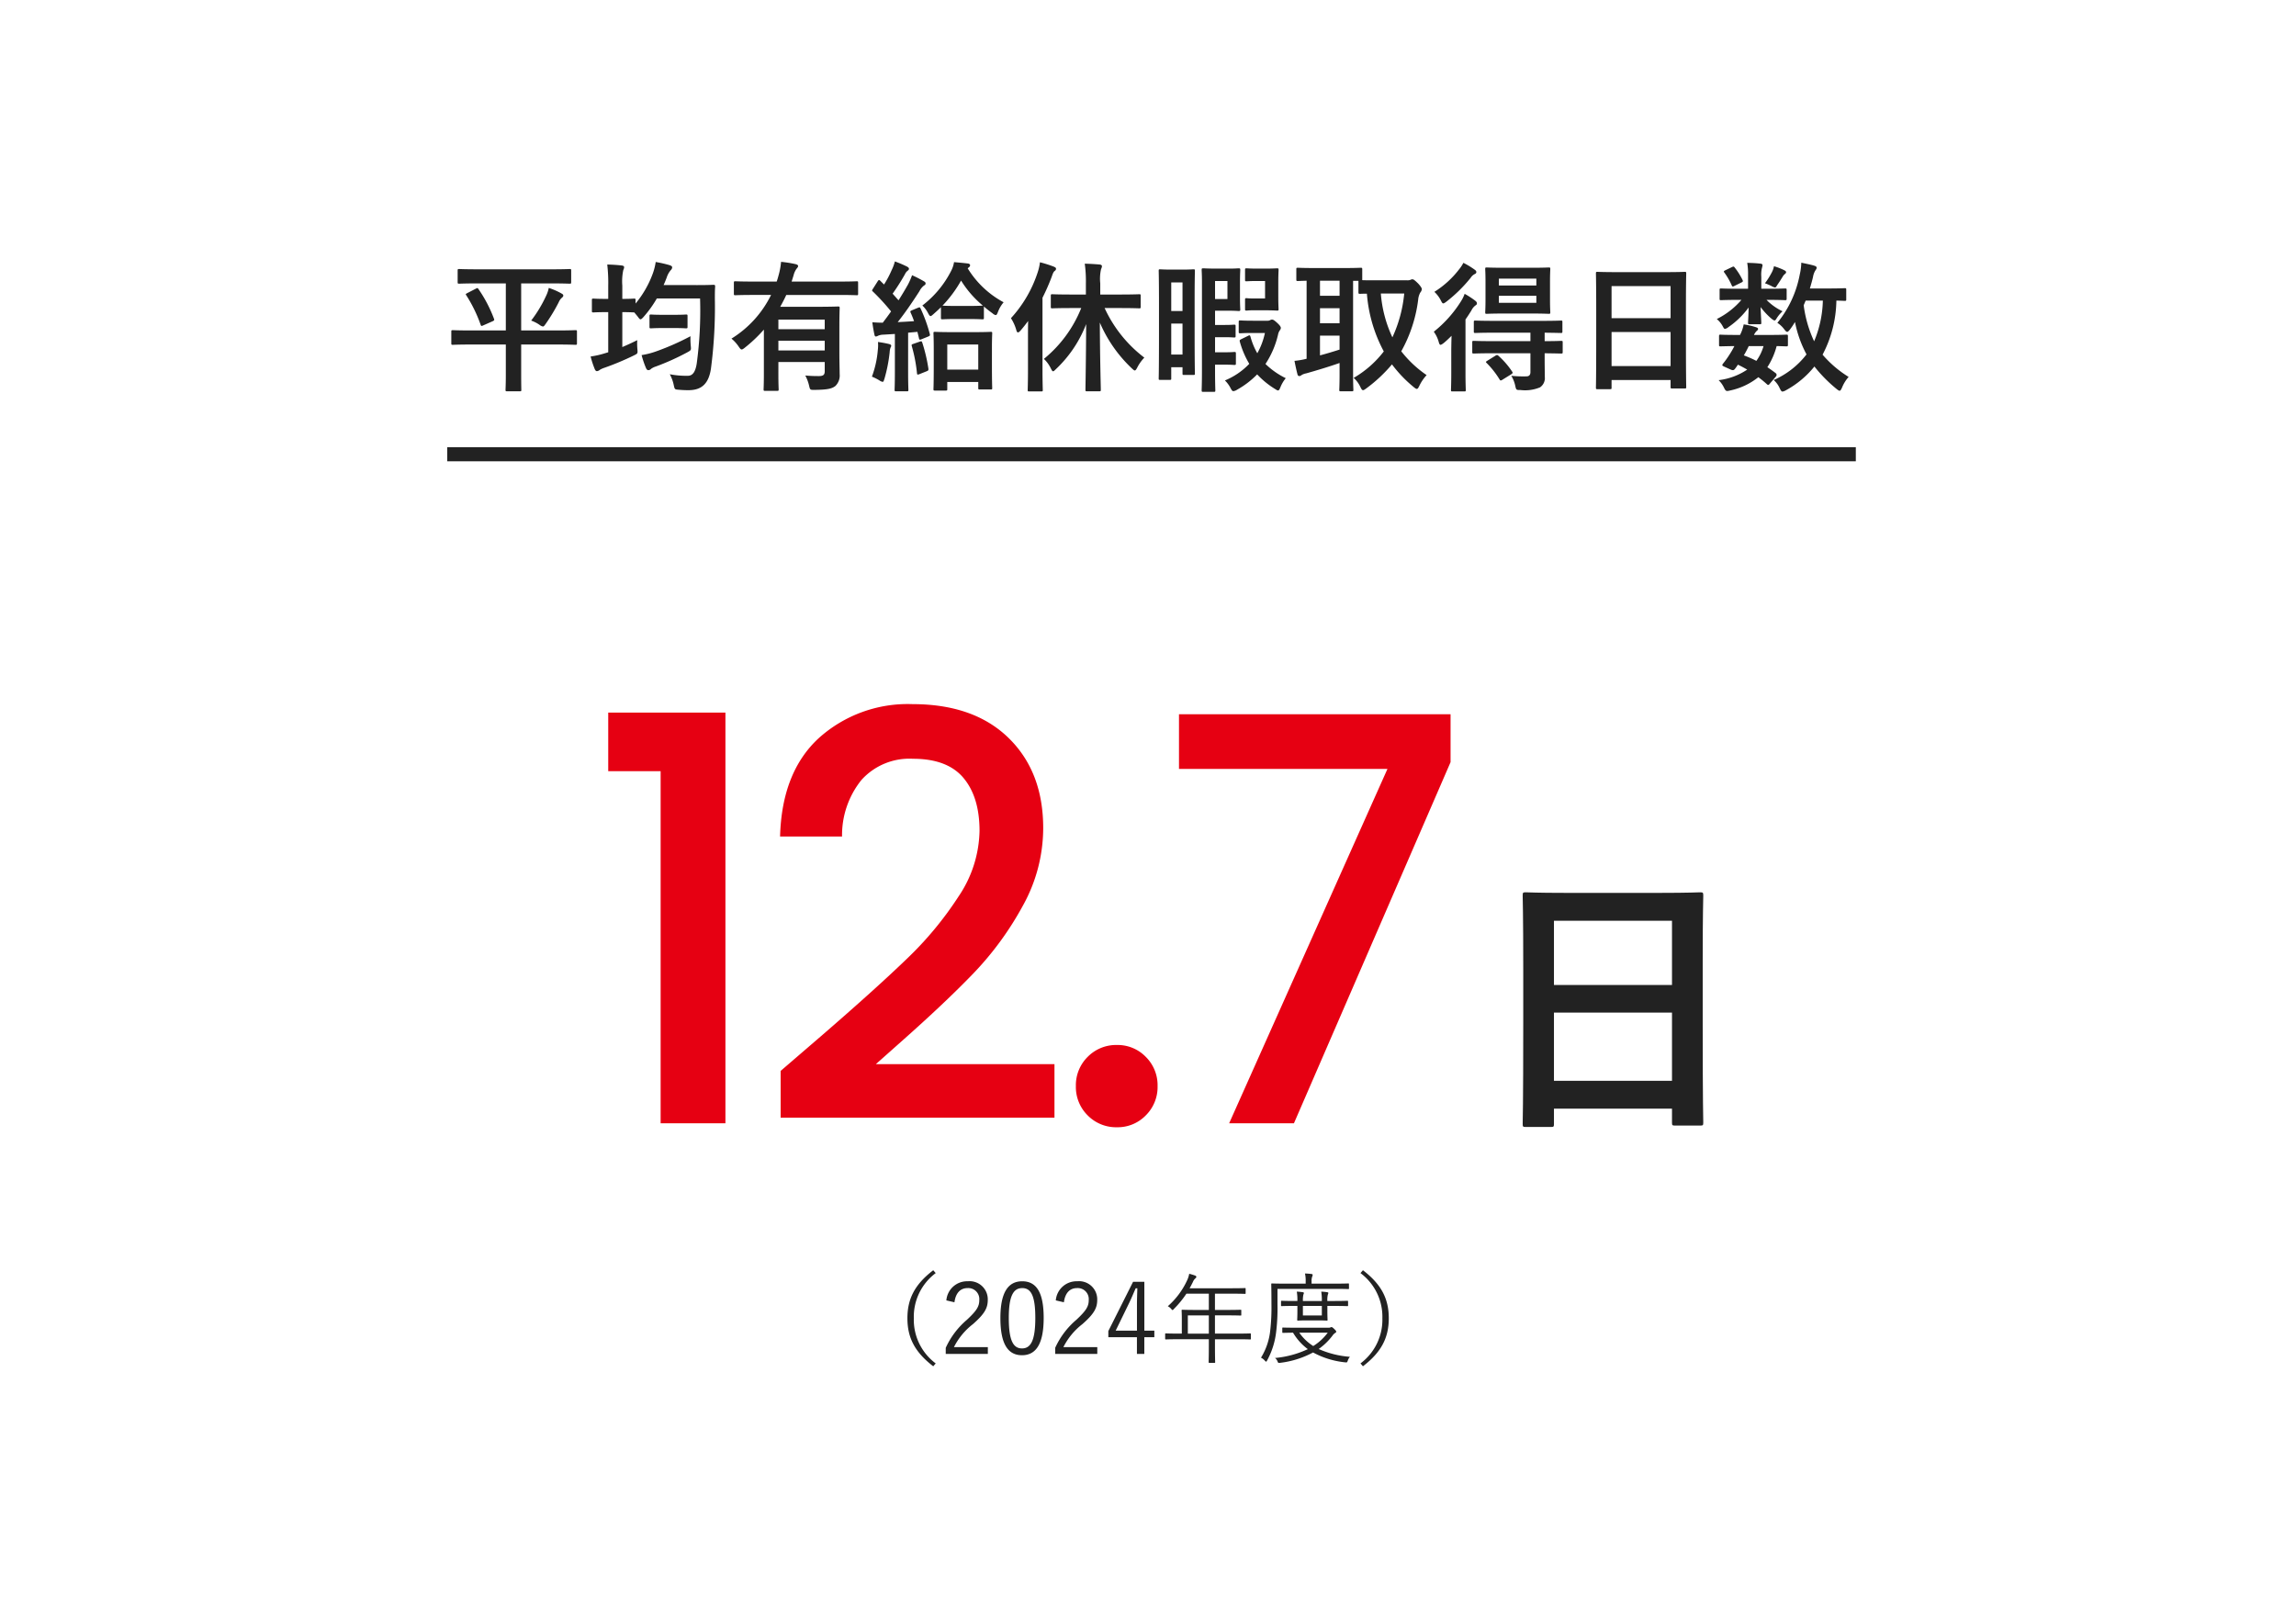 <svg xmlns="http://www.w3.org/2000/svg" width="326" height="230" viewBox="0 0 326 230">
  <g id="グループ_6606" data-name="グループ 6606" transform="translate(-11407 6187)">
    <path id="パス_6784" data-name="パス 6784" d="M0,0H326V230H0Z" transform="translate(11407 -6187)" fill="#fff"/>
    <path id="パス_6790" data-name="パス 6790" d="M-91.18-5.08V-.76c0,1.34-.04,1.96-.04,2.1,0,.2.02.22.22.22h1.82c.18,0,.2-.02.2-.22,0-.12-.02-.76-.02-2.1V-5.08h5.18c1.78,0,2.38.04,2.52.04.2,0,.22-.02.22-.22V-6.9c0-.2-.02-.22-.22-.22-.14,0-.74.04-2.52.04H-89v-6.68h4.2c1.9,0,2.56.04,2.68.04.2,0,.22-.02.22-.24v-1.6c0-.22-.02-.24-.22-.24-.12,0-.78.04-2.68.04H-95.12c-1.9,0-2.56-.04-2.68-.04-.2,0-.22.02-.22.24v1.6c0,.22.02.24.22.24.12,0,.78-.04,2.68-.04h3.94v6.68H-96.2c-1.76,0-2.38-.04-2.5-.04-.2,0-.22.02-.22.22v1.64c0,.2.02.22.22.22.12,0,.74-.04,2.5-.04Zm3.6-3.4a5.054,5.054,0,0,1,1.18.6,1.12,1.12,0,0,0,.48.24c.14,0,.22-.12.42-.4a25.32,25.32,0,0,0,1.84-3.06,1.7,1.7,0,0,1,.46-.64c.14-.12.18-.2.18-.3s-.06-.18-.24-.28a10.018,10.018,0,0,0-1.82-.8A4.61,4.61,0,0,1-85.46-12,18.294,18.294,0,0,1-87.58-8.48Zm-9.04-3.92c-.26.14-.3.16-.18.32A20.143,20.143,0,0,1-94.76-7.9c.08.22.12.22.38.1l1.36-.6c.22-.12.22-.16.16-.34a19.249,19.249,0,0,0-2.18-4.18c-.12-.18-.16-.22-.38-.1Zm27.84-1.12c.16-.34.3-.7.44-1.06a2.97,2.97,0,0,1,.58-1.06.593.593,0,0,0,.2-.4c0-.14-.14-.24-.4-.32a18.049,18.049,0,0,0-1.94-.44,8.084,8.084,0,0,1-.42,1.66,14.392,14.392,0,0,1-2.44,4.24v-.48c0-.2-.02-.22-.22-.22-.12,0-.5.04-1.66.04v-1.88a7.723,7.723,0,0,1,.14-2.22,1.129,1.129,0,0,0,.12-.4c0-.12-.12-.22-.32-.24-.66-.08-1.32-.12-2.08-.14a22.142,22.142,0,0,1,.14,3.04v1.84h-.22c-1.34,0-1.74-.04-1.86-.04-.22,0-.24.02-.24.22v1.52c0,.2.02.22.24.22.12,0,.52-.04,1.86-.04h.22v5.7l-.4.12a12.76,12.76,0,0,1-2.1.48,12.943,12.943,0,0,0,.6,1.82c.1.2.18.26.3.26a.717.717,0,0,0,.4-.18,3.077,3.077,0,0,1,.66-.3,38.658,38.658,0,0,0,4.16-1.74c.56-.28.58-.26.52-.92a8.786,8.786,0,0,1-.02-1.26c-.72.36-1.42.68-2.12.98V-9.68c1.16,0,1.54.04,1.66.04h.04l.48.58c.2.28.3.4.4.4s.22-.1.42-.32a16.157,16.157,0,0,0,1.9-2.64h6.14a56.034,56.034,0,0,1-.48,9.28c-.18,1.06-.52,1.7-1.26,1.7A12.6,12.6,0,0,1-67.9-.86,5.529,5.529,0,0,1-67.34.66c.14.64.14.64.72.68a13.4,13.4,0,0,0,1.5.06c1.8-.04,2.74-.98,3.06-3.02a67.343,67.343,0,0,0,.56-10.02c0-.56,0-1.1.04-1.66,0-.22-.04-.26-.24-.26-.12,0-.66.04-2.26.04Zm3.82,7.26A36.185,36.185,0,0,1-69.8-4.12a11.175,11.175,0,0,1-2.1.54,12.812,12.812,0,0,0,.64,1.88c.1.2.2.26.32.26a.551.551,0,0,0,.4-.2,2.433,2.433,0,0,1,.66-.32A34.348,34.348,0,0,0-65.4-3.98c.54-.3.54-.3.48-.92A10.3,10.3,0,0,1-64.96-6.26Zm-2.32-1.16c1.2,0,1.56.04,1.68.04.2,0,.22-.02.22-.22V-9.12c0-.2-.02-.22-.22-.22-.12,0-.48.04-1.68.04H-68.9c-1.18,0-1.54-.04-1.66-.04-.2,0-.22.02-.22.22V-7.6c0,.2.02.22.22.22.12,0,.48-.04,1.66-.04Zm12.74,6.4c0,1.66-.04,2.2-.04,2.3,0,.2.02.22.24.22h1.68c.2,0,.22-.02.22-.22,0-.1-.04-.64-.04-2.3V-2.6h6.58v1.3c0,.54-.22.7-.86.7-.74,0-1.2-.02-1.9-.08A5.824,5.824,0,0,1-48.12.76c.14.6.14.6.76.6,1.9-.02,2.5-.18,2.98-.56a2.083,2.083,0,0,0,.6-1.68c0-.56-.04-1.62-.04-3.1V-7.6c0-1.68.04-2.54.04-2.66,0-.2-.02-.22-.24-.22-.12,0-1.04.04-2.84.04h-5.36c.3-.54.6-1.1.86-1.68h7.46c1.8,0,2.42.04,2.54.04.18,0,.2-.02.2-.22v-1.54c0-.2-.02-.22-.2-.22-.12,0-.74.04-2.54.04h-6.7l.28-.9a2.65,2.65,0,0,1,.42-.92c.1-.12.22-.24.22-.38,0-.16-.16-.22-.38-.28a16.261,16.261,0,0,0-2.04-.32,10.191,10.191,0,0,1-.36,1.94c-.08.3-.16.58-.26.86h-3.32c-1.8,0-2.42-.04-2.54-.04-.2,0-.22.02-.22.22v1.54c0,.2.02.22.22.22.12,0,.74-.04,2.54-.04h2.52a15.085,15.085,0,0,1-5.62,6.2A5.41,5.41,0,0,1-58.1-4.76c.18.26.28.38.4.38s.24-.08.44-.24A20.822,20.822,0,0,0-54.54-7.2Zm2.06-3.22V-5.62h6.58v1.38Zm6.58-4.38v1.36h-6.58V-8.62ZM-28.72,1.46c.2,0,.22-.02.22-.22v-1h4.4V1.1c0,.18.02.2.22.2h1.54c.2,0,.22-.02.22-.2,0-.12-.04-.68-.04-3.6V-4.52c0-1.44.04-2.04.04-2.16,0-.18-.02-.2-.22-.2-.12,0-.68.04-2.32.04H-27.9c-1.64,0-2.2-.04-2.34-.04-.2,0-.22.02-.22.2,0,.12.04.72.04,2.5V-2.4c0,2.96-.04,3.52-.04,3.64,0,.2.02.22.22.22Zm.22-6.54h4.4v3.56h-4.4Zm-4.98-4.88c-.28.12-.3.16-.22.36a12.5,12.5,0,0,1,.48,1.2c-.78.06-1.56.1-2.32.14.96-1.2,2.04-2.76,3.08-4.38a2.38,2.38,0,0,1,.66-.82c.16-.08.22-.16.22-.3,0-.12-.06-.2-.24-.3a16.247,16.247,0,0,0-1.68-.86,10.074,10.074,0,0,1-.6,1.36c-.42.74-.86,1.48-1.32,2.2l-.84-.94a30.632,30.632,0,0,0,1.76-2.78,1.22,1.22,0,0,1,.38-.48c.1-.08.18-.16.18-.26,0-.12-.06-.2-.26-.32a16.829,16.829,0,0,0-1.74-.74,6.113,6.113,0,0,1-.46,1.24,14.139,14.139,0,0,1-1.08,2.04l-.52-.52q-.12-.12-.18-.12c-.06,0-.12.06-.2.18l-.66,1.04c-.14.22-.2.28-.02.42a30.987,30.987,0,0,1,2.58,2.82c-.38.54-.78,1.08-1.18,1.6-.46,0-.96-.02-1.48-.06.08.64.18,1.2.28,1.68.04.2.08.34.22.34a.761.761,0,0,0,.3-.1,1.944,1.944,0,0,1,.74-.16l1.66-.1v5.3c0,1.84-.04,2.5-.04,2.62,0,.2.02.22.22.22h1.52c.2,0,.22-.02.22-.22,0-.1-.04-.78-.04-2.62V-6.76l1.32-.12.22.9c.04.22.1.26.34.16l.94-.38c.26-.1.32-.16.26-.38a21.67,21.67,0,0,0-1.3-3.6c-.1-.2-.12-.22-.38-.12Zm8.16,1.26c1.26,0,1.66.04,1.8.04.2,0,.22-.02.22-.24v-1.58a15.748,15.748,0,0,0,1.24.98.869.869,0,0,0,.44.24c.12,0,.2-.14.32-.46a4.685,4.685,0,0,1,.8-1.36,13.411,13.411,0,0,1-5.1-4.82l.16-.14a.355.355,0,0,0,.18-.3c0-.1-.08-.2-.26-.24-.64-.08-1.36-.14-2.02-.2a3.971,3.971,0,0,1-.4,1.22,14.357,14.357,0,0,1-4.1,4.94,3.863,3.863,0,0,1,.8,1.06c.16.3.26.44.36.44s.22-.1.42-.28c.36-.32.72-.64,1.06-.98V-8.9c0,.22.02.24.22.24.12,0,.5-.04,1.8-.04Zm1.8-1.9c-.14,0-.54.04-1.8.04h-2.06c-1.3,0-1.68-.04-1.8-.04a17.476,17.476,0,0,0,2.64-3.56,14.634,14.634,0,0,0,3.1,3.56ZM-39.2-.52A7.2,7.2,0,0,1-38.16,0a1.269,1.269,0,0,0,.48.22c.12,0,.16-.14.26-.44a21.565,21.565,0,0,0,.74-3.76,2.41,2.41,0,0,1,.12-.66.531.531,0,0,0,.1-.28c0-.1-.1-.18-.34-.24a14.611,14.611,0,0,0-1.54-.28,5.167,5.167,0,0,1-.02,1.12A14.085,14.085,0,0,1-39.2-.52Zm5.9-4.66c-.24.08-.3.1-.24.32A21.668,21.668,0,0,1-32.8-1c.02.2.06.24.36.12l1-.4c.26-.1.28-.16.26-.38a23.28,23.28,0,0,0-.86-3.66c-.08-.22-.1-.26-.34-.18Zm23.82-5.08a17.845,17.845,0,0,1-5.3,7.22A4.649,4.649,0,0,1-13.8-1.7c.14.28.22.42.32.42s.22-.12.4-.3a17.392,17.392,0,0,0,4.3-6.4c-.02,4.86-.1,8.9-.1,9.3,0,.22.02.24.22.24h1.74c.2,0,.22-.02.22-.24,0-.4-.12-4.46-.14-9.52A19.454,19.454,0,0,0-2.28-1.68c.2.18.3.28.4.28.12,0,.2-.12.36-.42a5.767,5.767,0,0,1,1-1.4,18.558,18.558,0,0,1-5.64-7.04H-4c1.94,0,2.62.04,2.76.04.18,0,.2-.02.2-.22V-12c0-.2-.02-.22-.2-.22-.14,0-.82.04-2.76.04H-6.78v-1.6a6.137,6.137,0,0,1,.12-2.02.938.938,0,0,0,.12-.42c0-.1-.12-.2-.32-.22-.66-.06-1.38-.1-2.12-.12a17.835,17.835,0,0,1,.16,2.82v1.56h-2.02c-1.96,0-2.62-.04-2.74-.04-.2,0-.22.02-.22.22v1.56c0,.2.02.22.22.22.12,0,.78-.04,2.74-.04Zm-7.56,8.58c0,1.96-.04,2.92-.04,3.04,0,.2.02.22.2.22h1.72c.2,0,.22-.02.22-.22,0-.1-.04-1.08-.04-3.04V-11.72a30.136,30.136,0,0,0,1.3-2.96c.18-.52.26-.7.4-.82.16-.12.22-.2.22-.34s-.1-.2-.32-.3a17.327,17.327,0,0,0-1.96-.62,7.257,7.257,0,0,1-.32,1.42,17.76,17.76,0,0,1-3.8,6.52,6.243,6.243,0,0,1,.76,1.68c.06.24.14.34.24.34.08,0,.2-.08.36-.26.38-.44.74-.9,1.08-1.36-.02.78-.02,1.58-.02,2.22Zm23.66-9.6c0-3.1.04-4.14.04-4.26,0-.2-.02-.22-.22-.22-.14,0-.48.04-1.6.04H3.34c-1.14,0-1.48-.04-1.62-.04-.18,0-.2.02-.2.22,0,.12.04,1.26.04,4.96v3.72c0,5.38-.04,6.46-.04,6.6,0,.18.02.2.2.2H3.08c.2,0,.22-.02.22-.2v-1.6H4.9v.88c0,.2.02.22.24.22h1.3c.2,0,.22-.02.22-.22,0-.12-.04-1.12-.04-6.22ZM3.3-3.66v-4.4H4.9v4.4ZM4.9-13.9v4.06H3.3V-13.9ZM7.66-1.44c0,1.82-.04,2.72-.04,2.86,0,.2.02.22.24.22H9.32c.22,0,.24-.02.24-.22,0-.12-.04-1.04-.04-2.86v-.78h1.42c.94,0,1.18.04,1.3.04.22,0,.24-.02.24-.22V-3.8c0-.2-.02-.22-.24-.22-.12,0-.36.04-1.3.04H9.52V-6.12h1.4c.92,0,1.16.04,1.28.04.22,0,.24-.02.24-.22V-7.68c0-.2-.02-.22-.24-.22-.12,0-.36.04-1.28.04H9.52V-9.88h1.96c.9,0,1.26.04,1.38.04.22,0,.24-.02.24-.22,0-.1-.04-.64-.04-1.78v-2.04c0-1.12.04-1.66.04-1.78,0-.22-.02-.24-.24-.24-.12,0-.48.04-1.38.04H9.7c-1.16,0-1.72-.04-1.84-.04-.22,0-.24.02-.24.24,0,.12.04.64.04,1.7Zm3.62-10.1H9.52V-14.1h1.76Zm3.64,3.08c-1.3,0-1.68-.04-1.8-.04-.22,0-.24.02-.24.24v1.34c0,.22.02.24.24.24.12,0,.5-.04,1.8-.04H16.6a10.107,10.107,0,0,1-1.08,2.88,9.864,9.864,0,0,1-.96-2.32c-.06-.2-.1-.28-.3-.18l-.98.48c-.26.14-.3.16-.24.38a12.677,12.677,0,0,0,1.34,3.14A10.056,10.056,0,0,1,10.92.02a4.116,4.116,0,0,1,.84,1.16c.14.24.22.36.36.36a1.143,1.143,0,0,0,.52-.2A12.523,12.523,0,0,0,15.5-.84a11.99,11.99,0,0,0,2.52,2.06c.22.14.34.22.44.22.14,0,.22-.16.36-.5A4.8,4.8,0,0,1,19.56-.3a11.051,11.051,0,0,1-2.88-2.02,12.861,12.861,0,0,0,1.78-4.14,1.583,1.583,0,0,1,.26-.64.567.567,0,0,0,.14-.34c0-.12-.08-.3-.46-.66-.5-.46-.62-.52-.82-.52a.49.49,0,0,0-.24.08.734.734,0,0,1-.36.08Zm1.72-1.48c1.1,0,1.56.04,1.68.04.2,0,.22-.02.22-.2,0-.12-.04-.64-.04-1.8v-1.98c0-1.14.04-1.66.04-1.78,0-.22-.02-.24-.22-.24-.12,0-.58.04-1.68.04H15.5c-1.08,0-1.38-.04-1.5-.04-.2,0-.22.02-.22.24v1.38c0,.2.02.22.22.22.12,0,.42-.04,1.5-.04h1.12v2.48h-1.7c-.66,0-.8-.04-.92-.04-.2,0-.22.02-.22.22v1.34c0,.18.02.2.22.2.12,0,.26-.04.92-.04ZM32.46-14.2c-1.12,0-1.72,0-2.04-.02v-1.52c0-.22-.02-.24-.22-.24-.12,0-.72.04-2.48.04H23.74c-1.74,0-2.34-.04-2.46-.04-.2,0-.22.02-.22.24v1.42c0,.2.02.22.22.22.08,0,.44-.02,1.24-.04V-3.06a10.987,10.987,0,0,1-1.72.3c.12.64.28,1.36.42,1.9.04.18.14.26.26.26a.515.515,0,0,0,.32-.14,1.851,1.851,0,0,1,.64-.24c1.3-.36,3.3-.96,4.76-1.48V-.78c0,1.36-.04,1.98-.04,2.12,0,.2.02.22.22.22h1.56c.2,0,.22-.02.22-.22,0-.12-.04-.76-.04-2.12V-14.12h.76v1.6c0,.22.02.24.22.24.08,0,.36-.02.98-.02a20.633,20.633,0,0,0,2.4,8.2A14.687,14.687,0,0,1,29.2-.34,3.851,3.851,0,0,1,30.14.92c.16.32.24.48.4.48.1,0,.22-.08.44-.24a21.031,21.031,0,0,0,3.66-3.42A18.362,18.362,0,0,0,37.7.94c.22.18.36.28.46.28.14,0,.22-.14.36-.42A6.218,6.218,0,0,1,39.56-.74a15.885,15.885,0,0,1-3.6-3.38,20.113,20.113,0,0,0,2.4-7.32,2.582,2.582,0,0,1,.3-1.02.868.868,0,0,0,.22-.48c0-.16-.18-.42-.48-.76-.5-.5-.7-.64-.84-.64a.564.564,0,0,0-.3.08,1.18,1.18,0,0,1-.48.06Zm3.92,1.88A19.038,19.038,0,0,1,34.7-6.1a17.931,17.931,0,0,1-1.64-6.22ZM27.2-4.36c-.88.28-1.86.58-2.78.82v-2.8H27.2ZM24.42-12v-2.14H27.2V-12Zm0,3.9v-2.14H27.2V-8.1ZM54.3-3.84v2.68c0,.44-.24.6-.56.6a16.647,16.647,0,0,1-2.16-.08,4.456,4.456,0,0,1,.56,1.4c.14.62.14.62.74.62A5.516,5.516,0,0,0,55.66,1a1.583,1.583,0,0,0,.68-1.5c0-.8-.02-1.44-.02-2.42v-.92c1.62.02,2.24.04,2.34.04.2,0,.22-.02.22-.24V-5.38c0-.2-.02-.22-.22-.22-.1,0-.72.04-2.34.04v-1.2c1.58.02,2.2.04,2.32.04.18,0,.2-.02.2-.22V-8.26c0-.2-.02-.22-.2-.22-.12,0-.8.04-2.74.04H49.22c-1.94,0-2.6-.04-2.72-.04-.22,0-.24.02-.24.22v1.32c0,.2.02.22.24.22.12,0,.78-.04,2.72-.04H54.3v1.2H49c-1.96,0-2.62-.04-2.74-.04-.2,0-.22.02-.22.22v1.34c0,.22.02.24.22.24.12,0,.78-.04,2.74-.04ZM50.56-15.98c-1.74,0-2.34-.04-2.46-.04-.2,0-.22.02-.22.22,0,.14.04.64.04,1.78v2.58c0,1.16-.04,1.66-.04,1.78,0,.2.02.22.22.22.12,0,.72-.04,2.46-.04h3.88c1.74,0,2.32.04,2.46.04.2,0,.22-.02.22-.22,0-.12-.04-.62-.04-1.78v-2.58c0-1.14.04-1.66.04-1.78,0-.2-.02-.22-.22-.22-.14,0-.72.04-2.46.04ZM55.14-11H49.82v-1h5.32Zm-5.32-3.44h5.32v.98H49.82ZM43.06-1.12c0,1.62-.04,2.36-.04,2.48,0,.2.02.22.22.22H44.9c.2,0,.22-.02.22-.22,0-.1-.04-.86-.04-2.48V-8.64c.3-.42.58-.86.84-1.28a1.965,1.965,0,0,1,.56-.7c.16-.1.22-.16.22-.3,0-.16-.08-.26-.26-.4a12.514,12.514,0,0,0-1.48-.96,5.227,5.227,0,0,1-.52,1.06A17.051,17.051,0,0,1,40.58-6.9a4.514,4.514,0,0,1,.7,1.46c.08.28.14.4.26.4.1,0,.24-.1.46-.26.38-.32.74-.66,1.1-1.02-.02.74-.04,1.58-.04,2.2Zm1.72-15.56a5.022,5.022,0,0,1-.62.94,13.359,13.359,0,0,1-3.5,3.18,4.272,4.272,0,0,1,.9,1.18c.16.32.24.46.36.46.1,0,.22-.08.44-.24a20.705,20.705,0,0,0,3.46-3.4,1.443,1.443,0,0,1,.6-.54.3.3,0,0,0,.2-.26c0-.16-.1-.26-.28-.38A11.133,11.133,0,0,0,44.78-16.68Zm3.4,13.9c-.22.14-.26.18-.08.34A12.625,12.625,0,0,1,49.92-.12c.06.1.1.14.16.14a.485.485,0,0,0,.24-.1l1.26-.78c.22-.16.24-.2.12-.38a11.576,11.576,0,0,0-1.94-2.24c-.16-.14-.22-.14-.42-.02ZM65.6,1.26c.2,0,.22-.02.22-.22V-.04H74.2V.94c0,.2.02.22.22.22H76.2c.2,0,.22-.02.22-.22,0-.12-.04-1.3-.04-7.04v-4.44c0-3.28.04-4.5.04-4.62,0-.22-.02-.24-.22-.24-.12,0-.82.04-2.76.04H66.58c-1.94,0-2.62-.04-2.76-.04-.2,0-.22.02-.22.24,0,.12.04,1.34.04,5.22v3.86c0,5.8-.04,6.98-.04,7.12,0,.2.02.22.22.22Zm.22-3.28V-6.86H74.2v4.84Zm0-11.36H74.2v4.56H65.82Zm33.32.52c0-.2-.02-.22-.22-.22-.12,0-.68.04-2.36.04H93.98c.16-.56.32-1.1.44-1.62a2.646,2.646,0,0,1,.3-.88c.12-.18.22-.3.22-.44s-.1-.22-.36-.3c-.44-.14-1.26-.3-1.82-.42a8.618,8.618,0,0,1-.22,1.68,15.313,15.313,0,0,1-3.18,6.86,3.789,3.789,0,0,1,.98.92c.18.24.3.36.42.36.1,0,.2-.1.38-.32a10.134,10.134,0,0,0,.72-1.08,16.548,16.548,0,0,0,1.64,4.6A11.9,11.9,0,0,1,88.84-.04a3.4,3.4,0,0,1,.86,1.18c.16.32.24.46.4.46a1.392,1.392,0,0,0,.5-.2,13.358,13.358,0,0,0,4.02-3.36,20.531,20.531,0,0,0,3.16,3.2c.2.16.32.24.42.24.12,0,.2-.14.34-.44a5.208,5.208,0,0,1,.94-1.52,15.9,15.9,0,0,1-3.7-3.16,16.986,16.986,0,0,0,1.96-7.68c.76.02,1.1.04,1.18.04.2,0,.22-.02.22-.22Zm-3.32,1.54a15.741,15.741,0,0,1-1.24,5.78,17.158,17.158,0,0,1-1.48-5.12l.28-.66ZM89.14-.52a.43.43,0,0,0,.12-.26.381.381,0,0,0-.14-.24c-.4-.3-.78-.58-1.18-.84a10.373,10.373,0,0,0,1.32-3c.88.02,1.26.04,1.36.04.2,0,.24-.02.24-.22V-6.26c0-.2-.02-.22-.24-.22-.12,0-.72.04-2.5.04H86.04a1.8,1.8,0,0,1,.4-.58c.12-.1.18-.16.18-.28,0-.1-.08-.16-.24-.22a10.455,10.455,0,0,0-1.8-.42,5.6,5.6,0,0,1-.52,1.5h-.28c-1.96,0-2.4-.04-2.5-.04-.16,0-.2.02-.2.22v1.22c0,.2.02.22.2.22.1,0,.64-.02,1.98-.04a13.253,13.253,0,0,1-.78,1.34,12.589,12.589,0,0,1-.84,1.16.582.582,0,0,0-.1.2c0,.08.1.14.32.24l.84.38c.44.2.52.08.76-.24l.3-.44c.46.22.9.46,1.32.7a9.215,9.215,0,0,1-4.06,1.5A3.59,3.59,0,0,1,81.76,1c.28.58.34.58.92.44A9.579,9.579,0,0,0,86.66-.44a14.048,14.048,0,0,1,1.22,1c.08.06.12.1.18.1s.14-.06.26-.22ZM87.4-4.86a6.841,6.841,0,0,1-1.02,2.1,15.941,15.941,0,0,0-1.78-.78c.22-.36.46-.82.7-1.32ZM87.08-13v-1.7a4.2,4.2,0,0,1,.08-1.2,3.484,3.484,0,0,0,.1-.44.26.26,0,0,0-.26-.22c-.68-.08-1.2-.1-1.92-.12a9.643,9.643,0,0,1,.12,1.74V-13H83.84c-1.76,0-2.36-.04-2.48-.04-.18,0-.2.02-.2.24v1.2c0,.2.02.22.2.22.12,0,.72-.04,2.48-.04h.42a11.182,11.182,0,0,1-3.5,2.72,3.415,3.415,0,0,1,.86,1.06c.12.22.18.34.3.34a1.049,1.049,0,0,0,.5-.26,11.793,11.793,0,0,0,2.86-2.78c-.02,1.2-.08,1.9-.08,2.16,0,.2.02.22.22.22h1.44c.2,0,.22-.02.22-.22,0-.26-.06-1.02-.1-2.22a10.488,10.488,0,0,0,1.44,1.56c.28.24.44.34.54.34s.16-.08.24-.2a4.765,4.765,0,0,1,.9-1.1,7.951,7.951,0,0,1-2.28-1.62h.14c1.76,0,2.36.04,2.48.04.22,0,.24-.02.24-.22v-1.2c0-.22-.02-.24-.24-.24-.12,0-.72.04-2.48.04Zm.52-.78c.28.1.6.24.9.38a1.5,1.5,0,0,0,.52.22c.12,0,.18-.1.32-.34.3-.42.58-.88.78-1.2a1.272,1.272,0,0,1,.32-.38c.12-.1.16-.14.16-.28,0-.08-.1-.16-.24-.24a9.147,9.147,0,0,0-1.48-.58,3.067,3.067,0,0,1-.28.82A10.981,10.981,0,0,1,87.6-13.78Zm-5.64-1.84c-.24.12-.24.18-.1.36a9.6,9.6,0,0,1,1.02,1.78c.08.2.16.2.38.08l1.02-.5c.2-.1.22-.18.14-.34a9.659,9.659,0,0,0-1.12-1.78c-.12-.16-.18-.16-.38-.06Z" transform="translate(11570 -6133)" fill="#222"/>
    <path id="パス_6796" data-name="パス 6796" d="M0,0H200" transform="translate(11470.5 -6122.5)" fill="none" stroke="#222" stroke-width="2"/>
    <path id="パス_6803" data-name="パス 6803" d="M11.2,2.52c.4,0,.44-.04.44-.44V-.08H28.4V1.88c0,.4.04.44.44.44H32.4c.4,0,.44-.04.44-.44,0-.24-.08-2.6-.08-14.08v-8.88c0-6.56.08-9,.08-9.24,0-.44-.04-.48-.44-.48-.24,0-1.64.08-5.52.08H13.16c-3.88,0-5.24-.08-5.52-.08-.4,0-.44.04-.44.48,0,.24.08,2.68.08,10.44v7.72C7.28-.56,7.2,1.8,7.2,2.08c0,.4.04.44.44.44Zm.44-6.56v-9.68H28.4v9.68Zm0-22.72H28.4v9.12H11.64Z" transform="translate(11616 -6029.5)" fill="#222"/>
    <path id="パス_6804" data-name="パス 6804" d="M-122.64-50v-8.32H-106V0h-9.2V-50ZM-92.4-12.4q7.68-6.64,12.12-10.92a49.194,49.194,0,0,0,7.4-8.92,17.141,17.141,0,0,0,2.96-9.28q0-4.8-2.28-7.52t-7.16-2.72a9.167,9.167,0,0,0-7.32,3,12.484,12.484,0,0,0-2.76,8.04h-8.8q.24-9.12,5.48-13.96a18.865,18.865,0,0,1,13.32-4.84q8.72,0,13.64,4.8t4.92,12.8A22.724,22.724,0,0,1-63.8-30.84a44.619,44.619,0,0,1-6.96,9.52q-4.04,4.2-10.28,9.72l-3.6,3.2h25.36V-.8H-98.16V-7.44ZM-50.4.56a5.65,5.65,0,0,1-4.16-1.68,5.65,5.65,0,0,1-1.68-4.16,5.65,5.65,0,0,1,1.68-4.16,5.65,5.65,0,0,1,4.16-1.68,5.555,5.555,0,0,1,4.08,1.68,5.65,5.65,0,0,1,1.68,4.16,5.65,5.65,0,0,1-1.68,4.16A5.555,5.555,0,0,1-50.4.56ZM-3.04-51.28-25.28,0h-9.2L-12-50.32H-41.6v-7.76H-3.04Z" transform="translate(11616 -6027.5)" fill="#e60012"/>
    <path id="パス_6812" data-name="パス 6812" d="M-30.492-12.138c-2.646,2.03-3.668,4.088-3.668,6.818S-33.138-.532-30.492,1.5l.35-.406A7.726,7.726,0,0,1-33.25-5.32a7.726,7.726,0,0,1,3.108-6.412Zm3.01,4.55c.182-1.344.854-2.016,1.876-2.016a1.565,1.565,0,0,1,1.652,1.68c0,.9-.322,1.484-1.764,2.828a11.41,11.41,0,0,0-3,3.976v.868h5.978v-.966h-4.816A9.563,9.563,0,0,1-24.864-4.48C-23.17-5.964-22.75-6.8-22.75-7.924a2.576,2.576,0,0,0-2.842-2.646A2.95,2.95,0,0,0-28.63-7.854Zm9.618-2.982c-1.96,0-3.094,1.526-3.094,5.222S-19.88-.07-17.892-.07s3.08-1.6,3.08-5.306S-15.9-10.57-17.864-10.57Zm0,.966C-16.6-9.6-16-8.5-16-5.362s-.616,4.326-1.89,4.326-1.876-1.19-1.876-4.326S-19.11-9.6-17.864-9.6Zm5.922,2.016c.182-1.344.854-2.016,1.876-2.016a1.565,1.565,0,0,1,1.652,1.68c0,.9-.322,1.484-1.764,2.828a11.41,11.41,0,0,0-3,3.976v.868H-7.2v-.966h-4.816A9.563,9.563,0,0,1-9.324-4.48C-7.63-5.964-7.21-6.8-7.21-7.924a2.576,2.576,0,0,0-2.842-2.646A2.95,2.95,0,0,0-13.09-7.854ZM-.518-10.5h-1.6l-3.514,7v.868h4.06v2.38h1.05v-2.38H.9v-.924H-.518Zm-1.05,6.944H-4.592L-2.73-7.378c.35-.714.644-1.428.98-2.2h.238c-.028.91-.056,1.652-.056,2.464Zm16.17.5c0-.1-.014-.112-.112-.112-.07,0-.518.028-1.834.028H9.506v-2.59H11.2c1.4,0,1.862.028,1.946.028s.1-.014.1-.112v-.6c0-.1-.014-.112-.1-.112S12.6-6.5,11.2-6.5H9.506v-2.31h2.3c1.4,0,1.876.028,1.946.028.1,0,.112-.014.112-.112v-.6c0-.1-.014-.112-.112-.112-.07,0-.546.028-1.946.028H5.908c.168-.294.322-.6.476-.91a1.248,1.248,0,0,1,.35-.5c.084-.07.126-.112.126-.2a.189.189,0,0,0-.14-.182,8.312,8.312,0,0,0-.868-.266,3.659,3.659,0,0,1-.294.924A11.061,11.061,0,0,1,2.814-7.028a1.494,1.494,0,0,1,.476.378c.1.112.154.168.2.168s.1-.056.182-.154a13.756,13.756,0,0,0,1.778-2.17H8.638V-6.5H6.846c-1.4,0-1.89-.028-1.96-.028-.1,0-.112.014-.112.112s.028.406.028,1.218v2.058h-.42c-1.316,0-1.764-.028-1.834-.028-.1,0-.112.014-.112.112v.63c0,.1.014.112.112.112.07,0,.518-.028,1.834-.028H8.638V-1.4C8.638.154,8.61.826,8.61.91s.014.1.126.1h.7c.084,0,.1,0,.1-.1,0-.07-.028-.756-.028-2.31v-.938h3.15c1.316,0,1.764.028,1.834.028.1,0,.112-.014.112-.112ZM8.638-3.136H5.656v-2.59H8.638Zm12.432-.84C19.7-3.976,19.25-4,19.18-4c-.1,0-.112.014-.112.112v.532c0,.1.014.112.112.112.056,0,.42-.014,1.414-.028a7.888,7.888,0,0,0,2.1,2.338A13.931,13.931,0,0,1,18.032.322a1.021,1.021,0,0,1,.35.462c.1.266.126.252.392.224a13.159,13.159,0,0,0,4.662-1.47,12.066,12.066,0,0,0,4.55,1.4c.28.028.28.028.378-.238a1.588,1.588,0,0,1,.308-.546A13.379,13.379,0,0,1,24.234-.952,8.8,8.8,0,0,0,26.208-2.87a1.309,1.309,0,0,1,.392-.378.193.193,0,0,0,.126-.182q0-.1-.294-.378c-.21-.2-.28-.252-.378-.252a.256.256,0,0,0-.126.028.514.514,0,0,1-.252.056Zm4.452.7a7.409,7.409,0,0,1-2.058,1.9,6.945,6.945,0,0,1-1.988-1.9Zm3.01-6.874c0-.1,0-.112-.1-.112s-.546.028-1.946.028H23.226v-.322a1.8,1.8,0,0,1,.084-.672.628.628,0,0,0,.07-.266c0-.042-.056-.1-.168-.112-.336-.042-.56-.056-.924-.07a4.688,4.688,0,0,1,.1,1.134v.308H19.572c-1.4,0-1.876-.028-1.96-.028s-.112.014-.112.112.028.882.028,2.814a29.027,29.027,0,0,1-.168,3.71A9.17,9.17,0,0,1,16.044.28,1.68,1.68,0,0,1,16.59.7c.084.1.14.14.182.14s.084-.056.14-.168A11.038,11.038,0,0,0,18.186-3.3a27.727,27.727,0,0,0,.2-3.934V-9.492h8.106c1.4,0,1.862.028,1.946.028s.1-.014.1-.112Zm-.126,2.464c0-.1-.014-.112-.112-.112-.07,0-.56.028-1.988.028h-.84a3.107,3.107,0,0,1,.07-.91.671.671,0,0,0,.07-.238c0-.042-.056-.084-.154-.1A7.673,7.673,0,0,0,24.6-9.1a7.985,7.985,0,0,1,.084,1.33H21.994a3.646,3.646,0,0,1,.07-.91.671.671,0,0,0,.07-.238c0-.042-.056-.084-.154-.1a7.673,7.673,0,0,0-.854-.084,6.7,6.7,0,0,1,.084,1.33h-.35C19.586-7.77,19.068-7.8,19-7.8c-.1,0-.112.014-.112.112v.532c0,.1.014.112.112.112.07,0,.588-.028,1.862-.028h.35v.658c0,.854-.028,1.232-.028,1.316s.014.112.126.112c.07,0,.364-.028,1.33-.028h1.4c.966,0,1.274.028,1.344.028.1,0,.112-.014.112-.112,0-.07-.028-.462-.028-1.316V-7.07h.84c1.428,0,1.918.028,1.988.028.1,0,.112-.014.112-.112ZM24.682-5.712H21.994V-7.07h2.688Zm5.488-6.02A7.726,7.726,0,0,1,33.278-5.32,7.726,7.726,0,0,1,30.17,1.092l.35.406c2.646-2.03,3.668-4.088,3.668-6.818s-1.022-4.788-3.668-6.818Z" transform="translate(11570 -5994.5)" fill="#222"/>
  </g>
</svg>
